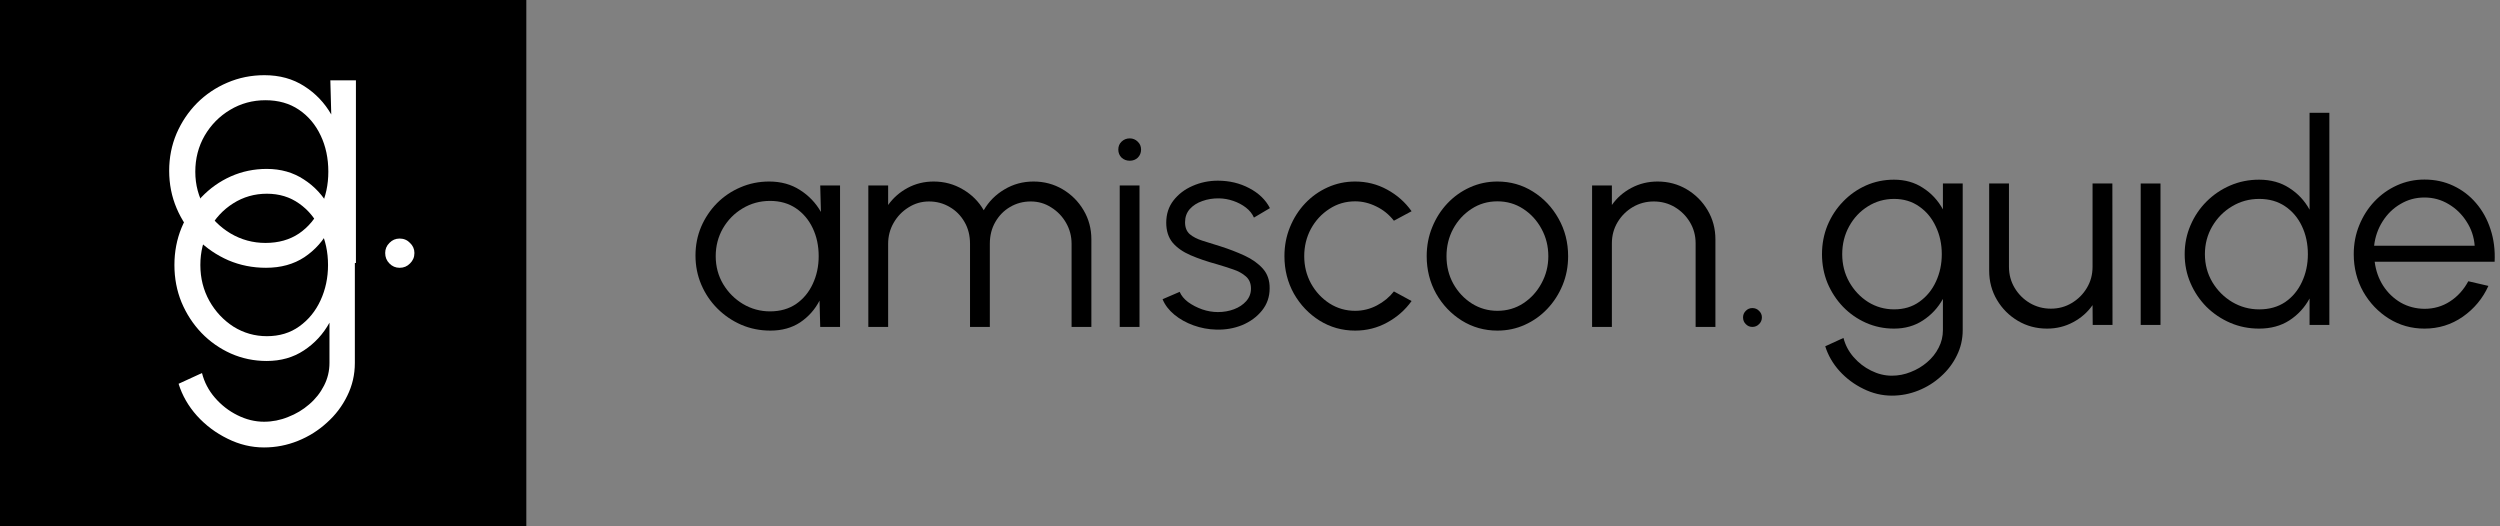 <svg width="133" height="28" viewBox="0 0 133 28" fill="none" xmlns="http://www.w3.org/2000/svg">
<rect x="0" y="0" width="133" height="28" fill="#808080" stroke="none"/>
<rect width="28" height="28" fill="black"/>
<path d="M21.26 14.247C21.046 14.247 20.864 14.169 20.715 14.014C20.566 13.864 20.492 13.68 20.492 13.459C20.492 13.252 20.566 13.074 20.715 12.925C20.864 12.769 21.046 12.691 21.26 12.691C21.48 12.691 21.665 12.769 21.814 12.925C21.969 13.074 22.047 13.252 22.047 13.459C22.047 13.68 21.969 13.864 21.814 14.014C21.665 14.169 21.48 14.247 21.26 14.247Z" fill="white"/>
<path d="M17.574 4.272H18.935V13.993H17.574L17.526 12.185C17.208 12.801 16.764 13.3 16.194 13.682C15.623 14.058 14.943 14.246 14.152 14.246C13.439 14.246 12.772 14.113 12.15 13.848C11.527 13.575 10.98 13.203 10.507 12.73C10.034 12.257 9.664 11.709 9.399 11.087C9.133 10.465 9 9.797 9 9.084C9 8.384 9.13 7.726 9.389 7.111C9.655 6.495 10.018 5.954 10.478 5.487C10.944 5.021 11.482 4.658 12.091 4.399C12.707 4.133 13.365 4 14.065 4C14.875 4 15.581 4.194 16.184 4.583C16.787 4.966 17.266 5.468 17.623 6.09L17.574 4.272ZM14.123 12.924C14.817 12.924 15.413 12.756 15.912 12.419C16.411 12.075 16.793 11.615 17.059 11.038C17.331 10.461 17.467 9.826 17.467 9.133C17.467 8.42 17.331 7.778 17.059 7.208C16.787 6.631 16.401 6.174 15.902 5.837C15.403 5.5 14.81 5.332 14.123 5.332C13.436 5.332 12.807 5.504 12.237 5.847C11.673 6.184 11.223 6.641 10.886 7.218C10.555 7.795 10.39 8.433 10.39 9.133C10.39 9.839 10.562 10.481 10.905 11.058C11.249 11.628 11.703 12.082 12.266 12.419C12.837 12.756 13.456 12.924 14.123 12.924Z" fill="white"/>
<path d="M17.528 9.248H18.878V19.311C18.878 19.932 18.743 20.515 18.473 21.058C18.209 21.601 17.849 22.077 17.393 22.484C16.942 22.898 16.428 23.222 15.849 23.455C15.27 23.688 14.669 23.804 14.045 23.804C13.376 23.804 12.73 23.649 12.106 23.338C11.482 23.034 10.939 22.627 10.476 22.116C10.019 21.605 9.694 21.038 9.501 20.417L10.746 19.845C10.868 20.33 11.096 20.767 11.431 21.155C11.772 21.55 12.17 21.86 12.627 22.087C13.09 22.319 13.563 22.436 14.045 22.436C14.489 22.436 14.917 22.352 15.328 22.183C15.746 22.022 16.119 21.799 16.447 21.514C16.782 21.229 17.045 20.896 17.238 20.515C17.431 20.139 17.528 19.738 17.528 19.311V17.167C17.193 17.775 16.74 18.266 16.168 18.642C15.601 19.017 14.942 19.204 14.19 19.204C13.514 19.204 12.878 19.072 12.28 18.807C11.688 18.541 11.167 18.176 10.717 17.71C10.267 17.238 9.913 16.694 9.656 16.08C9.405 15.465 9.279 14.805 9.279 14.1C9.279 13.395 9.405 12.735 9.656 12.121C9.913 11.5 10.267 10.956 10.717 10.49C11.167 10.018 11.688 9.649 12.28 9.384C12.878 9.119 13.514 8.986 14.19 8.986C14.942 8.986 15.601 9.174 16.168 9.549C16.74 9.918 17.193 10.41 17.528 11.024V9.248ZM14.2 17.885C14.868 17.885 15.444 17.71 15.926 17.361C16.415 17.011 16.791 16.549 17.055 15.973C17.319 15.397 17.451 14.773 17.451 14.1C17.451 13.408 17.316 12.777 17.045 12.208C16.782 11.632 16.405 11.173 15.917 10.83C15.428 10.481 14.855 10.306 14.2 10.306C13.543 10.306 12.945 10.477 12.405 10.82C11.871 11.157 11.447 11.613 11.132 12.189C10.816 12.764 10.659 13.402 10.659 14.1C10.659 14.799 10.82 15.436 11.141 16.012C11.463 16.581 11.891 17.037 12.424 17.38C12.965 17.716 13.556 17.885 14.2 17.885Z" fill="white"/>
<path d="M93.225 17.392C93.087 17.392 92.97 17.342 92.874 17.241C92.778 17.145 92.73 17.026 92.73 16.884C92.73 16.75 92.778 16.635 92.874 16.539C92.97 16.439 93.087 16.389 93.225 16.389C93.368 16.389 93.487 16.439 93.583 16.539C93.683 16.635 93.733 16.75 93.733 16.884C93.733 17.026 93.683 17.145 93.583 17.241C93.487 17.342 93.368 17.392 93.225 17.392Z" fill="black"/>
<path d="M91.26 12.735V17.392H90.207V12.945C90.207 12.534 90.106 12.16 89.906 11.824C89.705 11.488 89.437 11.22 89.101 11.019C88.765 10.819 88.391 10.718 87.98 10.718C87.573 10.718 87.2 10.819 86.859 11.019C86.522 11.22 86.254 11.488 86.053 11.824C85.853 12.16 85.752 12.534 85.752 12.945V17.392H84.699V9.868H85.752V10.906C86.018 10.525 86.364 10.222 86.791 9.996C87.217 9.77 87.681 9.657 88.183 9.657C88.75 9.657 89.266 9.795 89.733 10.071C90.199 10.347 90.57 10.718 90.846 11.185C91.122 11.651 91.26 12.168 91.26 12.735Z" fill="black"/>
<path d="M79.662 17.588C78.97 17.588 78.338 17.41 77.766 17.054C77.199 16.698 76.745 16.221 76.404 15.624C76.068 15.022 75.9 14.357 75.9 13.63C75.9 13.078 75.998 12.564 76.194 12.088C76.389 11.606 76.658 11.185 76.999 10.823C77.345 10.457 77.746 10.171 78.203 9.966C78.659 9.76 79.146 9.657 79.662 9.657C80.355 9.657 80.984 9.835 81.551 10.191C82.123 10.548 82.577 11.027 82.913 11.629C83.254 12.23 83.424 12.898 83.424 13.63C83.424 14.177 83.327 14.688 83.131 15.165C82.935 15.642 82.665 16.063 82.318 16.429C81.977 16.79 81.579 17.074 81.122 17.279C80.671 17.485 80.184 17.588 79.662 17.588ZM79.662 16.535C80.174 16.535 80.633 16.401 81.039 16.136C81.451 15.865 81.774 15.509 82.01 15.067C82.251 14.626 82.371 14.147 82.371 13.63C82.371 13.103 82.251 12.619 82.01 12.178C81.769 11.731 81.443 11.375 81.032 11.109C80.625 10.844 80.169 10.711 79.662 10.711C79.151 10.711 78.689 10.846 78.278 11.117C77.871 11.383 77.548 11.736 77.307 12.178C77.071 12.619 76.954 13.103 76.954 13.63C76.954 14.172 77.076 14.663 77.322 15.105C77.568 15.541 77.897 15.89 78.308 16.151C78.719 16.407 79.171 16.535 79.662 16.535Z" fill="black"/>
<path d="M74.156 15.504L75.096 16.015C74.755 16.492 74.321 16.873 73.794 17.159C73.273 17.445 72.706 17.588 72.094 17.588C71.402 17.588 70.77 17.41 70.198 17.054C69.631 16.698 69.177 16.221 68.836 15.624C68.5 15.022 68.332 14.357 68.332 13.63C68.332 13.078 68.43 12.564 68.625 12.088C68.821 11.606 69.089 11.185 69.43 10.823C69.776 10.457 70.178 10.171 70.634 9.966C71.091 9.76 71.577 9.657 72.094 9.657C72.706 9.657 73.273 9.8 73.794 10.086C74.321 10.372 74.755 10.756 75.096 11.237L74.156 11.742C73.895 11.41 73.581 11.157 73.215 10.982C72.849 10.801 72.475 10.711 72.094 10.711C71.587 10.711 71.128 10.846 70.717 11.117C70.306 11.383 69.98 11.736 69.739 12.178C69.503 12.619 69.385 13.103 69.385 13.63C69.385 14.157 69.506 14.641 69.746 15.082C69.992 15.524 70.321 15.877 70.732 16.143C71.143 16.404 71.597 16.535 72.094 16.535C72.505 16.535 72.891 16.439 73.253 16.248C73.614 16.058 73.915 15.81 74.156 15.504Z" fill="black"/>
<path d="M64.701 17.535C64.289 17.525 63.888 17.45 63.497 17.31C63.105 17.169 62.764 16.979 62.473 16.738C62.182 16.497 61.974 16.224 61.849 15.918L62.759 15.526C62.84 15.722 62.988 15.903 63.203 16.068C63.424 16.229 63.675 16.359 63.956 16.459C64.237 16.555 64.515 16.602 64.791 16.602C65.097 16.602 65.383 16.552 65.649 16.452C65.915 16.352 66.13 16.209 66.296 16.023C66.466 15.832 66.552 15.609 66.552 15.353C66.552 15.078 66.461 14.862 66.281 14.706C66.1 14.546 65.872 14.42 65.596 14.33C65.32 14.235 65.037 14.145 64.746 14.059C64.214 13.914 63.745 13.753 63.339 13.578C62.932 13.402 62.614 13.179 62.383 12.908C62.157 12.632 62.044 12.278 62.044 11.847C62.044 11.391 62.172 10.997 62.428 10.666C62.689 10.33 63.028 10.071 63.444 9.891C63.865 9.705 64.314 9.612 64.791 9.612C65.403 9.612 65.96 9.745 66.461 10.011C66.968 10.277 67.334 10.631 67.56 11.072L66.71 11.576C66.619 11.37 66.476 11.192 66.281 11.042C66.085 10.891 65.862 10.774 65.611 10.688C65.365 10.603 65.114 10.558 64.859 10.553C64.538 10.548 64.239 10.595 63.963 10.696C63.687 10.791 63.464 10.934 63.294 11.125C63.128 11.315 63.045 11.549 63.045 11.825C63.045 12.1 63.128 12.311 63.294 12.457C63.459 12.597 63.682 12.712 63.963 12.803C64.249 12.888 64.57 12.988 64.926 13.104C65.383 13.249 65.812 13.415 66.213 13.6C66.614 13.786 66.938 14.017 67.184 14.292C67.429 14.568 67.55 14.917 67.545 15.338C67.545 15.79 67.409 16.184 67.138 16.52C66.868 16.856 66.516 17.114 66.085 17.295C65.654 17.47 65.192 17.55 64.701 17.535Z" fill="black"/>
<path d="M59.569 9.868H60.622V17.392H59.569V9.868ZM60.103 8.551C59.933 8.551 59.787 8.496 59.667 8.386C59.551 8.27 59.494 8.127 59.494 7.957C59.494 7.786 59.551 7.646 59.667 7.535C59.787 7.42 59.933 7.362 60.103 7.362C60.269 7.362 60.409 7.42 60.525 7.535C60.645 7.646 60.705 7.786 60.705 7.957C60.705 8.127 60.647 8.27 60.532 8.386C60.417 8.496 60.274 8.551 60.103 8.551Z" fill="black"/>
<path d="M46.195 17.392V9.868H47.249V10.906C47.52 10.525 47.866 10.222 48.287 9.996C48.708 9.77 49.17 9.657 49.672 9.657C50.238 9.657 50.758 9.798 51.229 10.079C51.701 10.354 52.069 10.723 52.335 11.185C52.601 10.723 52.967 10.354 53.434 10.079C53.9 9.798 54.417 9.657 54.984 9.657C55.551 9.657 56.067 9.795 56.534 10.071C57 10.347 57.371 10.718 57.647 11.185C57.923 11.651 58.061 12.168 58.061 12.735V17.392H57.008V12.968C57.008 12.567 56.91 12.195 56.714 11.854C56.519 11.513 56.255 11.24 55.924 11.034C55.598 10.823 55.234 10.718 54.833 10.718C54.432 10.718 54.066 10.816 53.735 11.012C53.409 11.202 53.148 11.468 52.952 11.809C52.757 12.145 52.659 12.531 52.659 12.968V17.392H51.605V12.968C51.605 12.531 51.508 12.145 51.312 11.809C51.116 11.468 50.853 11.202 50.522 11.012C50.191 10.816 49.825 10.718 49.423 10.718C49.027 10.718 48.663 10.823 48.332 11.034C48.001 11.24 47.738 11.513 47.542 11.854C47.346 12.195 47.249 12.567 47.249 12.968V17.392H46.195Z" fill="black"/>
<path d="M43.636 9.868H44.69V17.392H43.636L43.599 15.993C43.353 16.469 43.009 16.855 42.568 17.151C42.127 17.442 41.6 17.588 40.988 17.588C40.436 17.588 39.919 17.485 39.438 17.279C38.956 17.069 38.532 16.78 38.166 16.414C37.8 16.048 37.514 15.624 37.309 15.143C37.103 14.661 37 14.144 37 13.592C37 13.051 37.1 12.542 37.301 12.065C37.507 11.588 37.788 11.17 38.144 10.808C38.505 10.447 38.921 10.166 39.393 9.966C39.869 9.76 40.378 9.657 40.92 9.657C41.547 9.657 42.094 9.808 42.56 10.109C43.027 10.405 43.398 10.793 43.674 11.275L43.636 9.868ZM40.965 16.565C41.502 16.565 41.964 16.434 42.35 16.173C42.736 15.907 43.032 15.551 43.238 15.105C43.448 14.658 43.554 14.167 43.554 13.63C43.554 13.078 43.448 12.582 43.238 12.14C43.027 11.694 42.728 11.34 42.342 11.079C41.956 10.819 41.497 10.688 40.965 10.688C40.434 10.688 39.947 10.821 39.506 11.087C39.069 11.348 38.721 11.701 38.46 12.148C38.204 12.594 38.076 13.088 38.076 13.63C38.076 14.177 38.209 14.673 38.475 15.12C38.741 15.561 39.092 15.912 39.528 16.173C39.97 16.434 40.449 16.565 40.965 16.565Z" fill="black"/>
<path d="M128.982 17.482C128.289 17.482 127.657 17.304 127.086 16.948C126.519 16.592 126.065 16.116 125.724 15.519C125.388 14.917 125.219 14.252 125.219 13.525C125.219 12.973 125.317 12.459 125.513 11.982C125.709 11.501 125.977 11.079 126.318 10.718C126.664 10.352 127.065 10.066 127.522 9.86C127.978 9.655 128.465 9.552 128.982 9.552C129.538 9.552 130.05 9.662 130.517 9.883C130.988 10.104 131.392 10.412 131.728 10.808C132.069 11.205 132.325 11.669 132.496 12.2C132.671 12.732 132.744 13.306 132.714 13.923H126.333C126.393 14.4 126.544 14.826 126.785 15.203C127.03 15.579 127.341 15.877 127.718 16.098C128.099 16.314 128.52 16.424 128.982 16.429C129.483 16.429 129.935 16.299 130.336 16.038C130.742 15.777 131.068 15.418 131.314 14.962L132.383 15.21C132.082 15.877 131.628 16.424 131.021 16.85C130.414 17.272 129.734 17.482 128.982 17.482ZM126.303 13.073H131.653C131.618 12.607 131.475 12.18 131.224 11.794C130.978 11.403 130.66 11.092 130.268 10.861C129.877 10.625 129.448 10.507 128.982 10.507C128.515 10.507 128.089 10.623 127.703 10.854C127.316 11.079 127 11.388 126.754 11.779C126.509 12.165 126.358 12.597 126.303 13.073Z" fill="black"/>
<path d="M122.869 6H123.922V17.287H122.869V15.879C122.608 16.361 122.25 16.75 121.793 17.046C121.342 17.337 120.805 17.482 120.183 17.482C119.636 17.482 119.124 17.379 118.648 17.174C118.171 16.968 117.75 16.684 117.384 16.323C117.023 15.957 116.739 15.536 116.534 15.059C116.328 14.583 116.225 14.071 116.225 13.524C116.225 12.978 116.328 12.466 116.534 11.989C116.739 11.508 117.023 11.086 117.384 10.725C117.75 10.359 118.171 10.073 118.648 9.868C119.124 9.662 119.636 9.559 120.183 9.559C120.805 9.559 121.342 9.707 121.793 10.003C122.25 10.294 122.608 10.678 122.869 11.154V6ZM120.19 16.459C120.727 16.459 121.189 16.328 121.575 16.068C121.961 15.802 122.257 15.445 122.463 14.999C122.673 14.553 122.779 14.061 122.779 13.524C122.779 12.973 122.673 12.476 122.463 12.034C122.252 11.588 121.954 11.234 121.567 10.974C121.181 10.713 120.722 10.582 120.19 10.582C119.659 10.582 119.175 10.715 118.738 10.981C118.302 11.242 117.953 11.596 117.692 12.042C117.431 12.489 117.301 12.983 117.301 13.524C117.301 14.071 117.434 14.568 117.7 15.014C117.966 15.456 118.317 15.807 118.753 16.068C119.195 16.328 119.674 16.459 120.19 16.459Z" fill="black"/>
<path d="M113.885 9.762H114.938V17.286H113.885V9.762Z" fill="black"/>
<path d="M105.824 14.404V9.762H106.877V14.194C106.877 14.605 106.978 14.979 107.178 15.315C107.379 15.651 107.647 15.919 107.983 16.12C108.325 16.32 108.698 16.421 109.105 16.421C109.516 16.421 109.887 16.32 110.218 16.12C110.554 15.919 110.823 15.651 111.023 15.315C111.224 14.979 111.324 14.605 111.324 14.194V9.762H112.378L112.385 17.286H111.332L111.324 16.233C111.058 16.614 110.712 16.917 110.286 17.143C109.865 17.369 109.403 17.482 108.901 17.482C108.335 17.482 107.818 17.344 107.351 17.068C106.885 16.792 106.514 16.421 106.238 15.954C105.962 15.488 105.824 14.971 105.824 14.404Z" fill="black"/>
<path d="M103.363 9.762H104.416V17.564C104.416 18.046 104.311 18.497 104.1 18.919C103.895 19.34 103.614 19.709 103.258 20.025C102.907 20.346 102.505 20.597 102.054 20.777C101.602 20.958 101.133 21.048 100.647 21.048C100.125 21.048 99.621 20.928 99.134 20.687C98.648 20.451 98.224 20.135 97.863 19.739C97.507 19.343 97.253 18.904 97.103 18.422L98.073 17.978C98.169 18.355 98.347 18.693 98.608 18.994C98.874 19.3 99.184 19.541 99.541 19.716C99.902 19.897 100.27 19.987 100.647 19.987C100.993 19.987 101.326 19.922 101.647 19.792C101.973 19.666 102.264 19.493 102.52 19.273C102.781 19.052 102.987 18.794 103.137 18.497C103.288 18.207 103.363 17.896 103.363 17.564V15.902C103.102 16.373 102.749 16.754 102.302 17.045C101.861 17.336 101.346 17.482 100.76 17.482C100.233 17.482 99.736 17.379 99.27 17.173C98.808 16.968 98.402 16.684 98.051 16.323C97.7 15.957 97.424 15.535 97.223 15.059C97.028 14.582 96.93 14.071 96.93 13.524C96.93 12.977 97.028 12.466 97.223 11.989C97.424 11.507 97.7 11.086 98.051 10.725C98.402 10.359 98.808 10.073 99.27 9.867C99.736 9.661 100.233 9.559 100.76 9.559C101.346 9.559 101.861 9.704 102.302 9.995C102.749 10.281 103.102 10.662 103.363 11.139V9.762ZM100.767 16.458C101.289 16.458 101.738 16.323 102.114 16.052C102.495 15.781 102.789 15.423 102.994 14.976C103.2 14.53 103.303 14.046 103.303 13.524C103.303 12.987 103.197 12.498 102.987 12.057C102.781 11.61 102.488 11.254 102.106 10.988C101.725 10.717 101.279 10.582 100.767 10.582C100.255 10.582 99.789 10.715 99.368 10.981C98.951 11.242 98.62 11.595 98.374 12.042C98.129 12.488 98.006 12.982 98.006 13.524C98.006 14.066 98.131 14.56 98.382 15.006C98.633 15.448 98.966 15.801 99.383 16.067C99.804 16.328 100.265 16.458 100.767 16.458Z" fill="black"/>
</svg>
